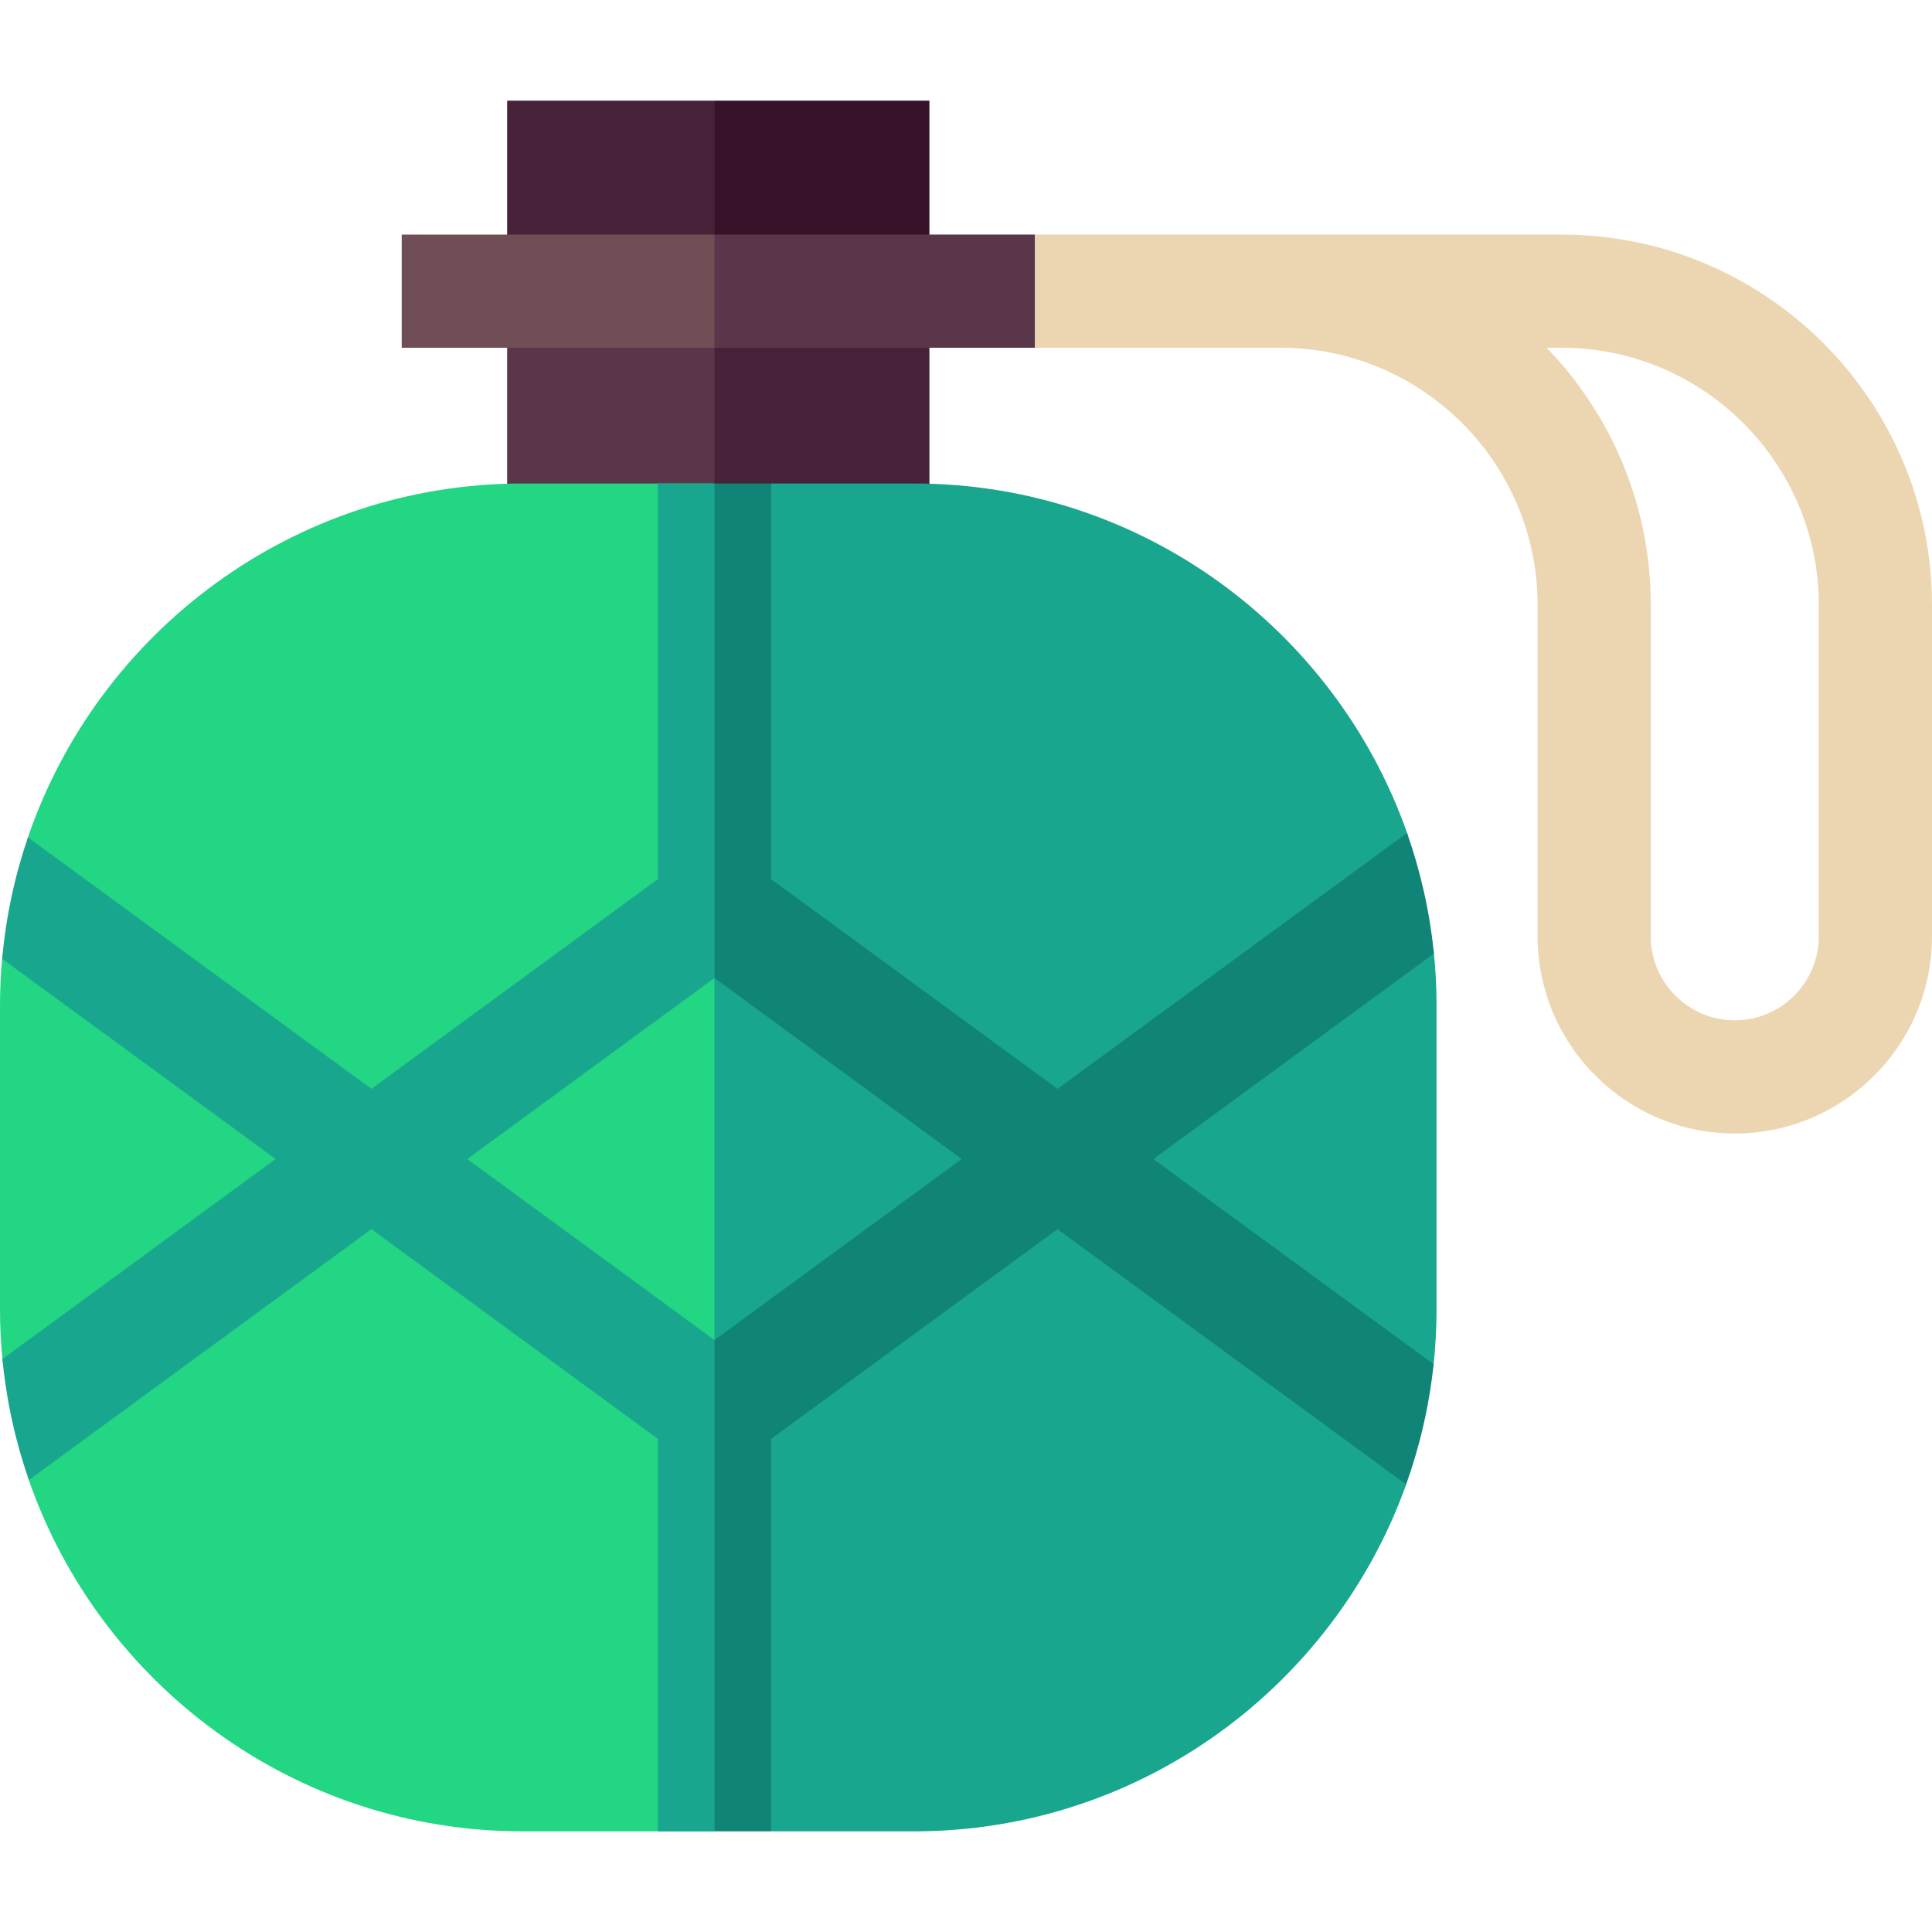 <?xml version="1.0" encoding="UTF-8"?> <svg xmlns="http://www.w3.org/2000/svg" id="Capa_1" height="512" viewBox="0 0 512 512" width="512"> <g> <g> <path d="m189.344 26.677h-54.948v50.48h54.948l14.426-29.103z" fill="#47233a"></path> <path d="m189.344 26.677h56.961v50.48h-56.961z" fill="#361328"></path> <path d="m134.396 77.157v80.974h54.948l14.426-44.683-14.426-36.291z" fill="#5a364b"></path> <path d="m189.344 77.157h56.961v80.975h-56.961z" fill="#47233a"></path> </g> <g> <path d="m138.48 128.131c-60.724 0-112.445 39.288-131.079 93.779-1.751 5.121 10.58 18.75 9.433 24.119-1.147 5.37-15.772 2.481-16.274 8.059-.37 4.127-.56 8.303-.56 12.524v80.231c0 4.491.215 8.934.635 13.317.605 6.316 12.13 2.219 13.558 8.26 1.086 4.595-8.091 19.392-6.558 23.798 18.829 54.141 70.373 93.104 130.846 93.104h50.863l25.656-183.092-25.656-174.098h-50.864z" fill="#22d683"></path> <path d="m242.222 128.131h-37.878l-15 41.243v289.761l15 26.188h37.878c60.036 0 111.271-38.403 130.432-91.933 1.735-4.847-7.139-17.25-5.948-22.328 1.299-5.535 12.611-3.763 13.222-9.529.511-4.828.774-9.729.774-14.69v-80.231c0-4.692-.235-9.331-.693-13.905-.562-5.608-11.649-4.399-12.862-9.791-1.186-5.273 7.516-17.151 5.746-22.179-18.972-53.881-70.385-92.606-130.671-92.606z" fill="#19a68f"></path> </g> <g> <path d="m459.74 300.389c-28.816 0-52.26-23.443-52.26-52.259v-87.8c0-37.591-30.582-68.173-68.173-68.173h-65.067l-10.228-15.599 10.228-14.401h139.586c54.133 0 98.174 44.041 98.174 98.173v87.8c0 28.816-23.443 52.259-52.26 52.259zm-49.853-208.232c17.074 17.672 27.594 41.718 27.594 68.173v87.8c0 12.274 9.985 22.259 22.26 22.259s22.259-9.985 22.259-22.259v-87.8c0-37.591-30.583-68.173-68.174-68.173z" fill="#ecd6b2"></path> </g> <path d="m123.825 307.151 65.519 47.971 65.519-47.971-65.519-47.971z" fill="none"></path> <g> <path d="m106.461 62.157v30h82.883l14.426-15-14.426-15z" fill="#704e56"></path> <path d="m189.344 62.157h84.896v30h-84.896z" fill="#5a364b"></path> </g> <g> <path d="m189.344 355.122-65.519-47.971 65.519-47.971 8.482-74.393-8.482-56.656h-15v104.85l-75.91 55.579-91.029-66.648c-3.502 10.242-5.828 21.022-6.833 32.178l72.47 53.06-72.399 53.009c1.066 11.119 3.452 21.856 7 32.056l90.791-66.474 75.91 55.579v104.003h15l8.482-54.811z" fill="#19a68f"></path> </g> <path d="m380.006 252.707c-1.111-11.091-3.543-21.797-7.124-31.967l-92.628 67.819-75.911-55.579v-104.85h-15v131.05l65.519 47.97-65.519 47.97v130.202h15v-104.001l75.911-55.579 92.391 67.645c3.626-10.13 6.105-20.799 7.277-31.854l-74.276-54.382z" fill="#108476"></path> </g> </svg> 